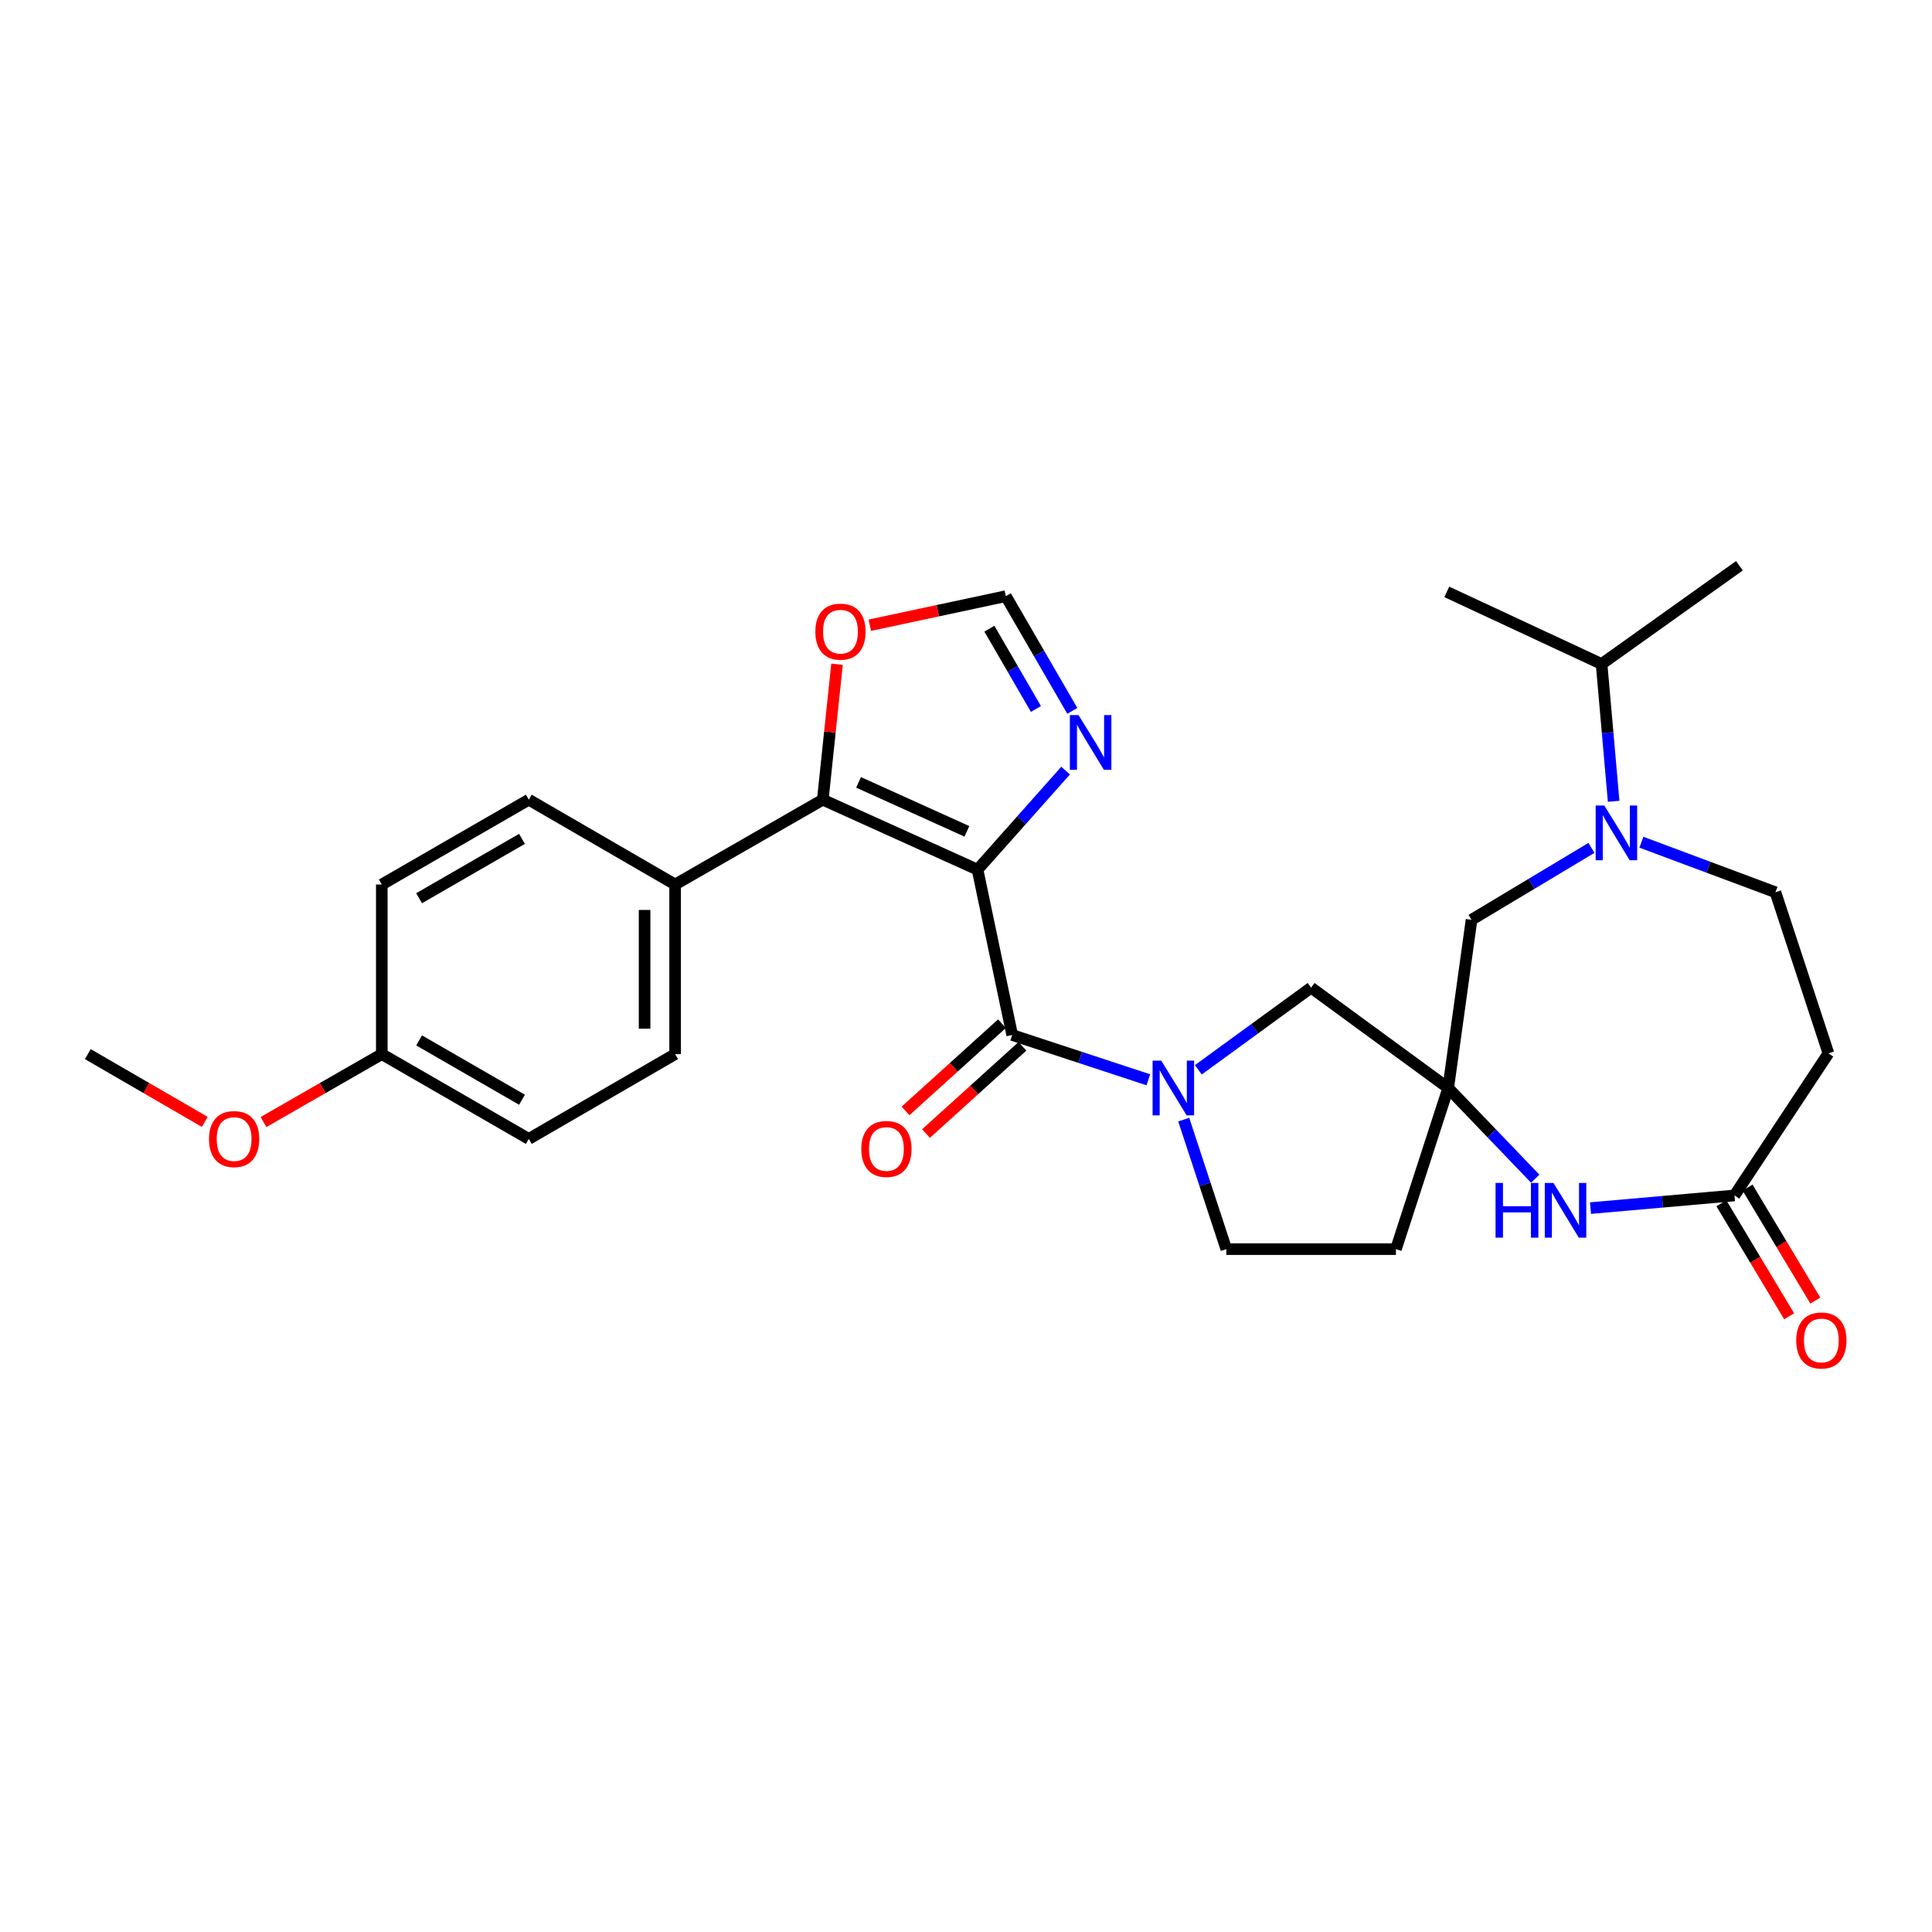 <?xml version='1.0' encoding='iso-8859-1'?>
<svg version='1.1' baseProfile='full'
              xmlns='http://www.w3.org/2000/svg'
                      xmlns:rdkit='http://www.rdkit.org/xml'
                      xmlns:xlink='http://www.w3.org/1999/xlink'
                  xml:space='preserve'
width='1000px' height='1000px' viewBox='0 0 1000 1000'>
<!-- END OF HEADER -->
<rect style='opacity:1.0;fill:#FFFFFF;stroke:none' width='1000' height='1000' x='0' y='0'> </rect>
<path class='bond-0' d='M 505.974,450.135 L 523.909,535.72' style='fill:none;fill-rule:evenodd;stroke:#000000;stroke-width:6px;stroke-linecap:butt;stroke-linejoin:miter;stroke-opacity:1' />
<path class='bond-2' d='M 505.974,450.135 L 425.876,413.922' style='fill:none;fill-rule:evenodd;stroke:#000000;stroke-width:6px;stroke-linecap:butt;stroke-linejoin:miter;stroke-opacity:1' />
<path class='bond-2' d='M 500.469,430.304 L 444.4,404.956' style='fill:none;fill-rule:evenodd;stroke:#000000;stroke-width:6px;stroke-linecap:butt;stroke-linejoin:miter;stroke-opacity:1' />
<path class='bond-4' d='M 505.974,450.135 L 528.767,424.494' style='fill:none;fill-rule:evenodd;stroke:#000000;stroke-width:6px;stroke-linecap:butt;stroke-linejoin:miter;stroke-opacity:1' />
<path class='bond-4' d='M 528.767,424.494 L 551.56,398.853' style='fill:none;fill-rule:evenodd;stroke:#0000FF;stroke-width:6px;stroke-linecap:butt;stroke-linejoin:miter;stroke-opacity:1' />
<path class='bond-1' d='M 523.909,535.72 L 559.145,547.309' style='fill:none;fill-rule:evenodd;stroke:#000000;stroke-width:6px;stroke-linecap:butt;stroke-linejoin:miter;stroke-opacity:1' />
<path class='bond-1' d='M 559.145,547.309 L 594.381,558.899' style='fill:none;fill-rule:evenodd;stroke:#0000FF;stroke-width:6px;stroke-linecap:butt;stroke-linejoin:miter;stroke-opacity:1' />
<path class='bond-17' d='M 518.608,529.861 L 493.654,552.436' style='fill:none;fill-rule:evenodd;stroke:#000000;stroke-width:6px;stroke-linecap:butt;stroke-linejoin:miter;stroke-opacity:1' />
<path class='bond-17' d='M 493.654,552.436 L 468.699,575.011' style='fill:none;fill-rule:evenodd;stroke:#FF0000;stroke-width:6px;stroke-linecap:butt;stroke-linejoin:miter;stroke-opacity:1' />
<path class='bond-17' d='M 529.209,541.579 L 504.255,564.154' style='fill:none;fill-rule:evenodd;stroke:#000000;stroke-width:6px;stroke-linecap:butt;stroke-linejoin:miter;stroke-opacity:1' />
<path class='bond-17' d='M 504.255,564.154 L 479.3,586.73' style='fill:none;fill-rule:evenodd;stroke:#FF0000;stroke-width:6px;stroke-linecap:butt;stroke-linejoin:miter;stroke-opacity:1' />
<path class='bond-8' d='M 620.262,553.724 L 649.444,532.466' style='fill:none;fill-rule:evenodd;stroke:#0000FF;stroke-width:6px;stroke-linecap:butt;stroke-linejoin:miter;stroke-opacity:1' />
<path class='bond-8' d='M 649.444,532.466 L 678.627,511.209' style='fill:none;fill-rule:evenodd;stroke:#000000;stroke-width:6px;stroke-linecap:butt;stroke-linejoin:miter;stroke-opacity:1' />
<path class='bond-14' d='M 612.693,579.508 L 623.713,613.03' style='fill:none;fill-rule:evenodd;stroke:#0000FF;stroke-width:6px;stroke-linecap:butt;stroke-linejoin:miter;stroke-opacity:1' />
<path class='bond-14' d='M 623.713,613.03 L 634.733,646.552' style='fill:none;fill-rule:evenodd;stroke:#000000;stroke-width:6px;stroke-linecap:butt;stroke-linejoin:miter;stroke-opacity:1' />
<path class='bond-11' d='M 425.876,413.922 L 429.559,378.867' style='fill:none;fill-rule:evenodd;stroke:#000000;stroke-width:6px;stroke-linecap:butt;stroke-linejoin:miter;stroke-opacity:1' />
<path class='bond-11' d='M 429.559,378.867 L 433.243,343.811' style='fill:none;fill-rule:evenodd;stroke:#FF0000;stroke-width:6px;stroke-linecap:butt;stroke-linejoin:miter;stroke-opacity:1' />
<path class='bond-13' d='M 425.876,413.922 L 349.439,457.816' style='fill:none;fill-rule:evenodd;stroke:#000000;stroke-width:6px;stroke-linecap:butt;stroke-linejoin:miter;stroke-opacity:1' />
<path class='bond-3' d='M 749.595,563.154 L 678.627,511.209' style='fill:none;fill-rule:evenodd;stroke:#000000;stroke-width:6px;stroke-linecap:butt;stroke-linejoin:miter;stroke-opacity:1' />
<path class='bond-6' d='M 749.595,563.154 L 772.112,586.625' style='fill:none;fill-rule:evenodd;stroke:#000000;stroke-width:6px;stroke-linecap:butt;stroke-linejoin:miter;stroke-opacity:1' />
<path class='bond-6' d='M 772.112,586.625 L 794.629,610.096' style='fill:none;fill-rule:evenodd;stroke:#0000FF;stroke-width:6px;stroke-linecap:butt;stroke-linejoin:miter;stroke-opacity:1' />
<path class='bond-10' d='M 749.595,563.154 L 761.666,476.085' style='fill:none;fill-rule:evenodd;stroke:#000000;stroke-width:6px;stroke-linecap:butt;stroke-linejoin:miter;stroke-opacity:1' />
<path class='bond-31' d='M 749.595,563.154 L 722.538,646.552' style='fill:none;fill-rule:evenodd;stroke:#000000;stroke-width:6px;stroke-linecap:butt;stroke-linejoin:miter;stroke-opacity:1' />
<path class='bond-9' d='M 555.027,367.946 L 537.822,338.261' style='fill:none;fill-rule:evenodd;stroke:#0000FF;stroke-width:6px;stroke-linecap:butt;stroke-linejoin:miter;stroke-opacity:1' />
<path class='bond-9' d='M 537.822,338.261 L 520.617,308.577' style='fill:none;fill-rule:evenodd;stroke:#000000;stroke-width:6px;stroke-linecap:butt;stroke-linejoin:miter;stroke-opacity:1' />
<path class='bond-9' d='M 536.194,366.965 L 524.15,346.185' style='fill:none;fill-rule:evenodd;stroke:#0000FF;stroke-width:6px;stroke-linecap:butt;stroke-linejoin:miter;stroke-opacity:1' />
<path class='bond-9' d='M 524.15,346.185 L 512.107,325.406' style='fill:none;fill-rule:evenodd;stroke:#000000;stroke-width:6px;stroke-linecap:butt;stroke-linejoin:miter;stroke-opacity:1' />
<path class='bond-5' d='M 823.728,438.856 L 792.697,457.471' style='fill:none;fill-rule:evenodd;stroke:#0000FF;stroke-width:6px;stroke-linecap:butt;stroke-linejoin:miter;stroke-opacity:1' />
<path class='bond-5' d='M 792.697,457.471 L 761.666,476.085' style='fill:none;fill-rule:evenodd;stroke:#000000;stroke-width:6px;stroke-linecap:butt;stroke-linejoin:miter;stroke-opacity:1' />
<path class='bond-15' d='M 849.591,435.932 L 884.278,448.88' style='fill:none;fill-rule:evenodd;stroke:#0000FF;stroke-width:6px;stroke-linecap:butt;stroke-linejoin:miter;stroke-opacity:1' />
<path class='bond-15' d='M 884.278,448.88 L 918.964,461.828' style='fill:none;fill-rule:evenodd;stroke:#000000;stroke-width:6px;stroke-linecap:butt;stroke-linejoin:miter;stroke-opacity:1' />
<path class='bond-19' d='M 835.219,414.749 L 832.1,379.22' style='fill:none;fill-rule:evenodd;stroke:#0000FF;stroke-width:6px;stroke-linecap:butt;stroke-linejoin:miter;stroke-opacity:1' />
<path class='bond-19' d='M 832.1,379.22 L 828.982,343.692' style='fill:none;fill-rule:evenodd;stroke:#000000;stroke-width:6px;stroke-linecap:butt;stroke-linejoin:miter;stroke-opacity:1' />
<path class='bond-7' d='M 823.252,625.311 L 860.503,622.035' style='fill:none;fill-rule:evenodd;stroke:#0000FF;stroke-width:6px;stroke-linecap:butt;stroke-linejoin:miter;stroke-opacity:1' />
<path class='bond-7' d='M 860.503,622.035 L 897.755,618.759' style='fill:none;fill-rule:evenodd;stroke:#000000;stroke-width:6px;stroke-linecap:butt;stroke-linejoin:miter;stroke-opacity:1' />
<path class='bond-12' d='M 897.755,618.759 L 946.389,545.218' style='fill:none;fill-rule:evenodd;stroke:#000000;stroke-width:6px;stroke-linecap:butt;stroke-linejoin:miter;stroke-opacity:1' />
<path class='bond-18' d='M 890.979,622.822 L 908.516,652.064' style='fill:none;fill-rule:evenodd;stroke:#000000;stroke-width:6px;stroke-linecap:butt;stroke-linejoin:miter;stroke-opacity:1' />
<path class='bond-18' d='M 908.516,652.064 L 926.054,681.305' style='fill:none;fill-rule:evenodd;stroke:#FF0000;stroke-width:6px;stroke-linecap:butt;stroke-linejoin:miter;stroke-opacity:1' />
<path class='bond-18' d='M 904.531,614.695 L 922.068,643.936' style='fill:none;fill-rule:evenodd;stroke:#000000;stroke-width:6px;stroke-linecap:butt;stroke-linejoin:miter;stroke-opacity:1' />
<path class='bond-18' d='M 922.068,643.936 L 939.605,673.177' style='fill:none;fill-rule:evenodd;stroke:#FF0000;stroke-width:6px;stroke-linecap:butt;stroke-linejoin:miter;stroke-opacity:1' />
<path class='bond-29' d='M 520.617,308.577 L 485.414,316.097' style='fill:none;fill-rule:evenodd;stroke:#000000;stroke-width:6px;stroke-linecap:butt;stroke-linejoin:miter;stroke-opacity:1' />
<path class='bond-29' d='M 485.414,316.097 L 450.211,323.618' style='fill:none;fill-rule:evenodd;stroke:#FF0000;stroke-width:6px;stroke-linecap:butt;stroke-linejoin:miter;stroke-opacity:1' />
<path class='bond-32' d='M 946.389,545.218 L 918.964,461.828' style='fill:none;fill-rule:evenodd;stroke:#000000;stroke-width:6px;stroke-linecap:butt;stroke-linejoin:miter;stroke-opacity:1' />
<path class='bond-20' d='M 349.439,457.816 L 349.439,545.613' style='fill:none;fill-rule:evenodd;stroke:#000000;stroke-width:6px;stroke-linecap:butt;stroke-linejoin:miter;stroke-opacity:1' />
<path class='bond-20' d='M 333.637,470.986 L 333.637,532.444' style='fill:none;fill-rule:evenodd;stroke:#000000;stroke-width:6px;stroke-linecap:butt;stroke-linejoin:miter;stroke-opacity:1' />
<path class='bond-21' d='M 349.439,457.816 L 273.704,413.922' style='fill:none;fill-rule:evenodd;stroke:#000000;stroke-width:6px;stroke-linecap:butt;stroke-linejoin:miter;stroke-opacity:1' />
<path class='bond-16' d='M 634.733,646.552 L 722.538,646.552' style='fill:none;fill-rule:evenodd;stroke:#000000;stroke-width:6px;stroke-linecap:butt;stroke-linejoin:miter;stroke-opacity:1' />
<path class='bond-26' d='M 828.982,343.692 L 748.857,306.364' style='fill:none;fill-rule:evenodd;stroke:#000000;stroke-width:6px;stroke-linecap:butt;stroke-linejoin:miter;stroke-opacity:1' />
<path class='bond-27' d='M 828.982,343.692 L 900.318,292.836' style='fill:none;fill-rule:evenodd;stroke:#000000;stroke-width:6px;stroke-linecap:butt;stroke-linejoin:miter;stroke-opacity:1' />
<path class='bond-24' d='M 349.439,545.613 L 273.704,589.499' style='fill:none;fill-rule:evenodd;stroke:#000000;stroke-width:6px;stroke-linecap:butt;stroke-linejoin:miter;stroke-opacity:1' />
<path class='bond-23' d='M 273.704,413.922 L 197.618,457.816' style='fill:none;fill-rule:evenodd;stroke:#000000;stroke-width:6px;stroke-linecap:butt;stroke-linejoin:miter;stroke-opacity:1' />
<path class='bond-23' d='M 270.187,434.194 L 216.927,464.92' style='fill:none;fill-rule:evenodd;stroke:#000000;stroke-width:6px;stroke-linecap:butt;stroke-linejoin:miter;stroke-opacity:1' />
<path class='bond-22' d='M 197.618,545.613 L 197.618,457.816' style='fill:none;fill-rule:evenodd;stroke:#000000;stroke-width:6px;stroke-linecap:butt;stroke-linejoin:miter;stroke-opacity:1' />
<path class='bond-25' d='M 197.618,545.613 L 167.001,563.192' style='fill:none;fill-rule:evenodd;stroke:#000000;stroke-width:6px;stroke-linecap:butt;stroke-linejoin:miter;stroke-opacity:1' />
<path class='bond-25' d='M 167.001,563.192 L 136.384,580.77' style='fill:none;fill-rule:evenodd;stroke:#FF0000;stroke-width:6px;stroke-linecap:butt;stroke-linejoin:miter;stroke-opacity:1' />
<path class='bond-30' d='M 197.618,545.613 L 273.704,589.499' style='fill:none;fill-rule:evenodd;stroke:#000000;stroke-width:6px;stroke-linecap:butt;stroke-linejoin:miter;stroke-opacity:1' />
<path class='bond-30' d='M 216.926,538.508 L 270.186,569.228' style='fill:none;fill-rule:evenodd;stroke:#000000;stroke-width:6px;stroke-linecap:butt;stroke-linejoin:miter;stroke-opacity:1' />
<path class='bond-28' d='M 105.993,580.697 L 75.724,563.155' style='fill:none;fill-rule:evenodd;stroke:#FF0000;stroke-width:6px;stroke-linecap:butt;stroke-linejoin:miter;stroke-opacity:1' />
<path class='bond-28' d='M 75.724,563.155 L 45.455,545.613' style='fill:none;fill-rule:evenodd;stroke:#000000;stroke-width:6px;stroke-linecap:butt;stroke-linejoin:miter;stroke-opacity:1' />
<path  class='atom-2' d='M 601.056 548.994
L 610.336 563.994
Q 611.256 565.474, 612.736 568.154
Q 614.216 570.834, 614.296 570.994
L 614.296 548.994
L 618.056 548.994
L 618.056 577.314
L 614.176 577.314
L 604.216 560.914
Q 603.056 558.994, 601.816 556.794
Q 600.616 554.594, 600.256 553.914
L 600.256 577.314
L 596.576 577.314
L 596.576 548.994
L 601.056 548.994
' fill='#0000FF'/>
<path  class='atom-5' d='M 558.242 370.134
L 567.522 385.134
Q 568.442 386.614, 569.922 389.294
Q 571.402 391.974, 571.482 392.134
L 571.482 370.134
L 575.242 370.134
L 575.242 398.454
L 571.362 398.454
L 561.402 382.054
Q 560.242 380.134, 559.002 377.934
Q 557.802 375.734, 557.442 375.054
L 557.442 398.454
L 553.762 398.454
L 553.762 370.134
L 558.242 370.134
' fill='#0000FF'/>
<path  class='atom-6' d='M 830.394 416.943
L 839.674 431.943
Q 840.594 433.423, 842.074 436.103
Q 843.554 438.783, 843.634 438.943
L 843.634 416.943
L 847.394 416.943
L 847.394 445.263
L 843.514 445.263
L 833.554 428.863
Q 832.394 426.943, 831.154 424.743
Q 829.954 422.543, 829.594 421.863
L 829.594 445.263
L 825.914 445.263
L 825.914 416.943
L 830.394 416.943
' fill='#0000FF'/>
<path  class='atom-7' d='M 774.098 612.289
L 777.938 612.289
L 777.938 624.329
L 792.418 624.329
L 792.418 612.289
L 796.258 612.289
L 796.258 640.609
L 792.418 640.609
L 792.418 627.529
L 777.938 627.529
L 777.938 640.609
L 774.098 640.609
L 774.098 612.289
' fill='#0000FF'/>
<path  class='atom-7' d='M 804.058 612.289
L 813.338 627.289
Q 814.258 628.769, 815.738 631.449
Q 817.218 634.129, 817.298 634.289
L 817.298 612.289
L 821.058 612.289
L 821.058 640.609
L 817.178 640.609
L 807.218 624.209
Q 806.058 622.289, 804.818 620.089
Q 803.618 617.889, 803.258 617.209
L 803.258 640.609
L 799.578 640.609
L 799.578 612.289
L 804.058 612.289
' fill='#0000FF'/>
<path  class='atom-12' d='M 422.023 326.943
Q 422.023 320.143, 425.383 316.343
Q 428.743 312.543, 435.023 312.543
Q 441.303 312.543, 444.663 316.343
Q 448.023 320.143, 448.023 326.943
Q 448.023 333.823, 444.623 337.743
Q 441.223 341.623, 435.023 341.623
Q 428.783 341.623, 425.383 337.743
Q 422.023 333.863, 422.023 326.943
M 435.023 338.423
Q 439.343 338.423, 441.663 335.543
Q 444.023 332.623, 444.023 326.943
Q 444.023 321.383, 441.663 318.583
Q 439.343 315.743, 435.023 315.743
Q 430.703 315.743, 428.343 318.543
Q 426.023 321.343, 426.023 326.943
Q 426.023 332.663, 428.343 335.543
Q 430.703 338.423, 435.023 338.423
' fill='#FF0000'/>
<path  class='atom-18' d='M 445.805 594.697
Q 445.805 587.897, 449.165 584.097
Q 452.525 580.297, 458.805 580.297
Q 465.085 580.297, 468.445 584.097
Q 471.805 587.897, 471.805 594.697
Q 471.805 601.577, 468.405 605.497
Q 465.005 609.377, 458.805 609.377
Q 452.565 609.377, 449.165 605.497
Q 445.805 601.617, 445.805 594.697
M 458.805 606.177
Q 463.125 606.177, 465.445 603.297
Q 467.805 600.377, 467.805 594.697
Q 467.805 589.137, 465.445 586.337
Q 463.125 583.497, 458.805 583.497
Q 454.485 583.497, 452.125 586.297
Q 449.805 589.097, 449.805 594.697
Q 449.805 600.417, 452.125 603.297
Q 454.485 606.177, 458.805 606.177
' fill='#FF0000'/>
<path  class='atom-19' d='M 929.729 693.827
Q 929.729 687.027, 933.089 683.227
Q 936.449 679.427, 942.729 679.427
Q 949.009 679.427, 952.369 683.227
Q 955.729 687.027, 955.729 693.827
Q 955.729 700.707, 952.329 704.627
Q 948.929 708.507, 942.729 708.507
Q 936.489 708.507, 933.089 704.627
Q 929.729 700.747, 929.729 693.827
M 942.729 705.307
Q 947.049 705.307, 949.369 702.427
Q 951.729 699.507, 951.729 693.827
Q 951.729 688.267, 949.369 685.467
Q 947.049 682.627, 942.729 682.627
Q 938.409 682.627, 936.049 685.427
Q 933.729 688.227, 933.729 693.827
Q 933.729 699.547, 936.049 702.427
Q 938.409 705.307, 942.729 705.307
' fill='#FF0000'/>
<path  class='atom-26' d='M 108.181 589.579
Q 108.181 582.779, 111.541 578.979
Q 114.901 575.179, 121.181 575.179
Q 127.461 575.179, 130.821 578.979
Q 134.181 582.779, 134.181 589.579
Q 134.181 596.459, 130.781 600.379
Q 127.381 604.259, 121.181 604.259
Q 114.941 604.259, 111.541 600.379
Q 108.181 596.499, 108.181 589.579
M 121.181 601.059
Q 125.501 601.059, 127.821 598.179
Q 130.181 595.259, 130.181 589.579
Q 130.181 584.019, 127.821 581.219
Q 125.501 578.379, 121.181 578.379
Q 116.861 578.379, 114.501 581.179
Q 112.181 583.979, 112.181 589.579
Q 112.181 595.299, 114.501 598.179
Q 116.861 601.059, 121.181 601.059
' fill='#FF0000'/>
</svg>
